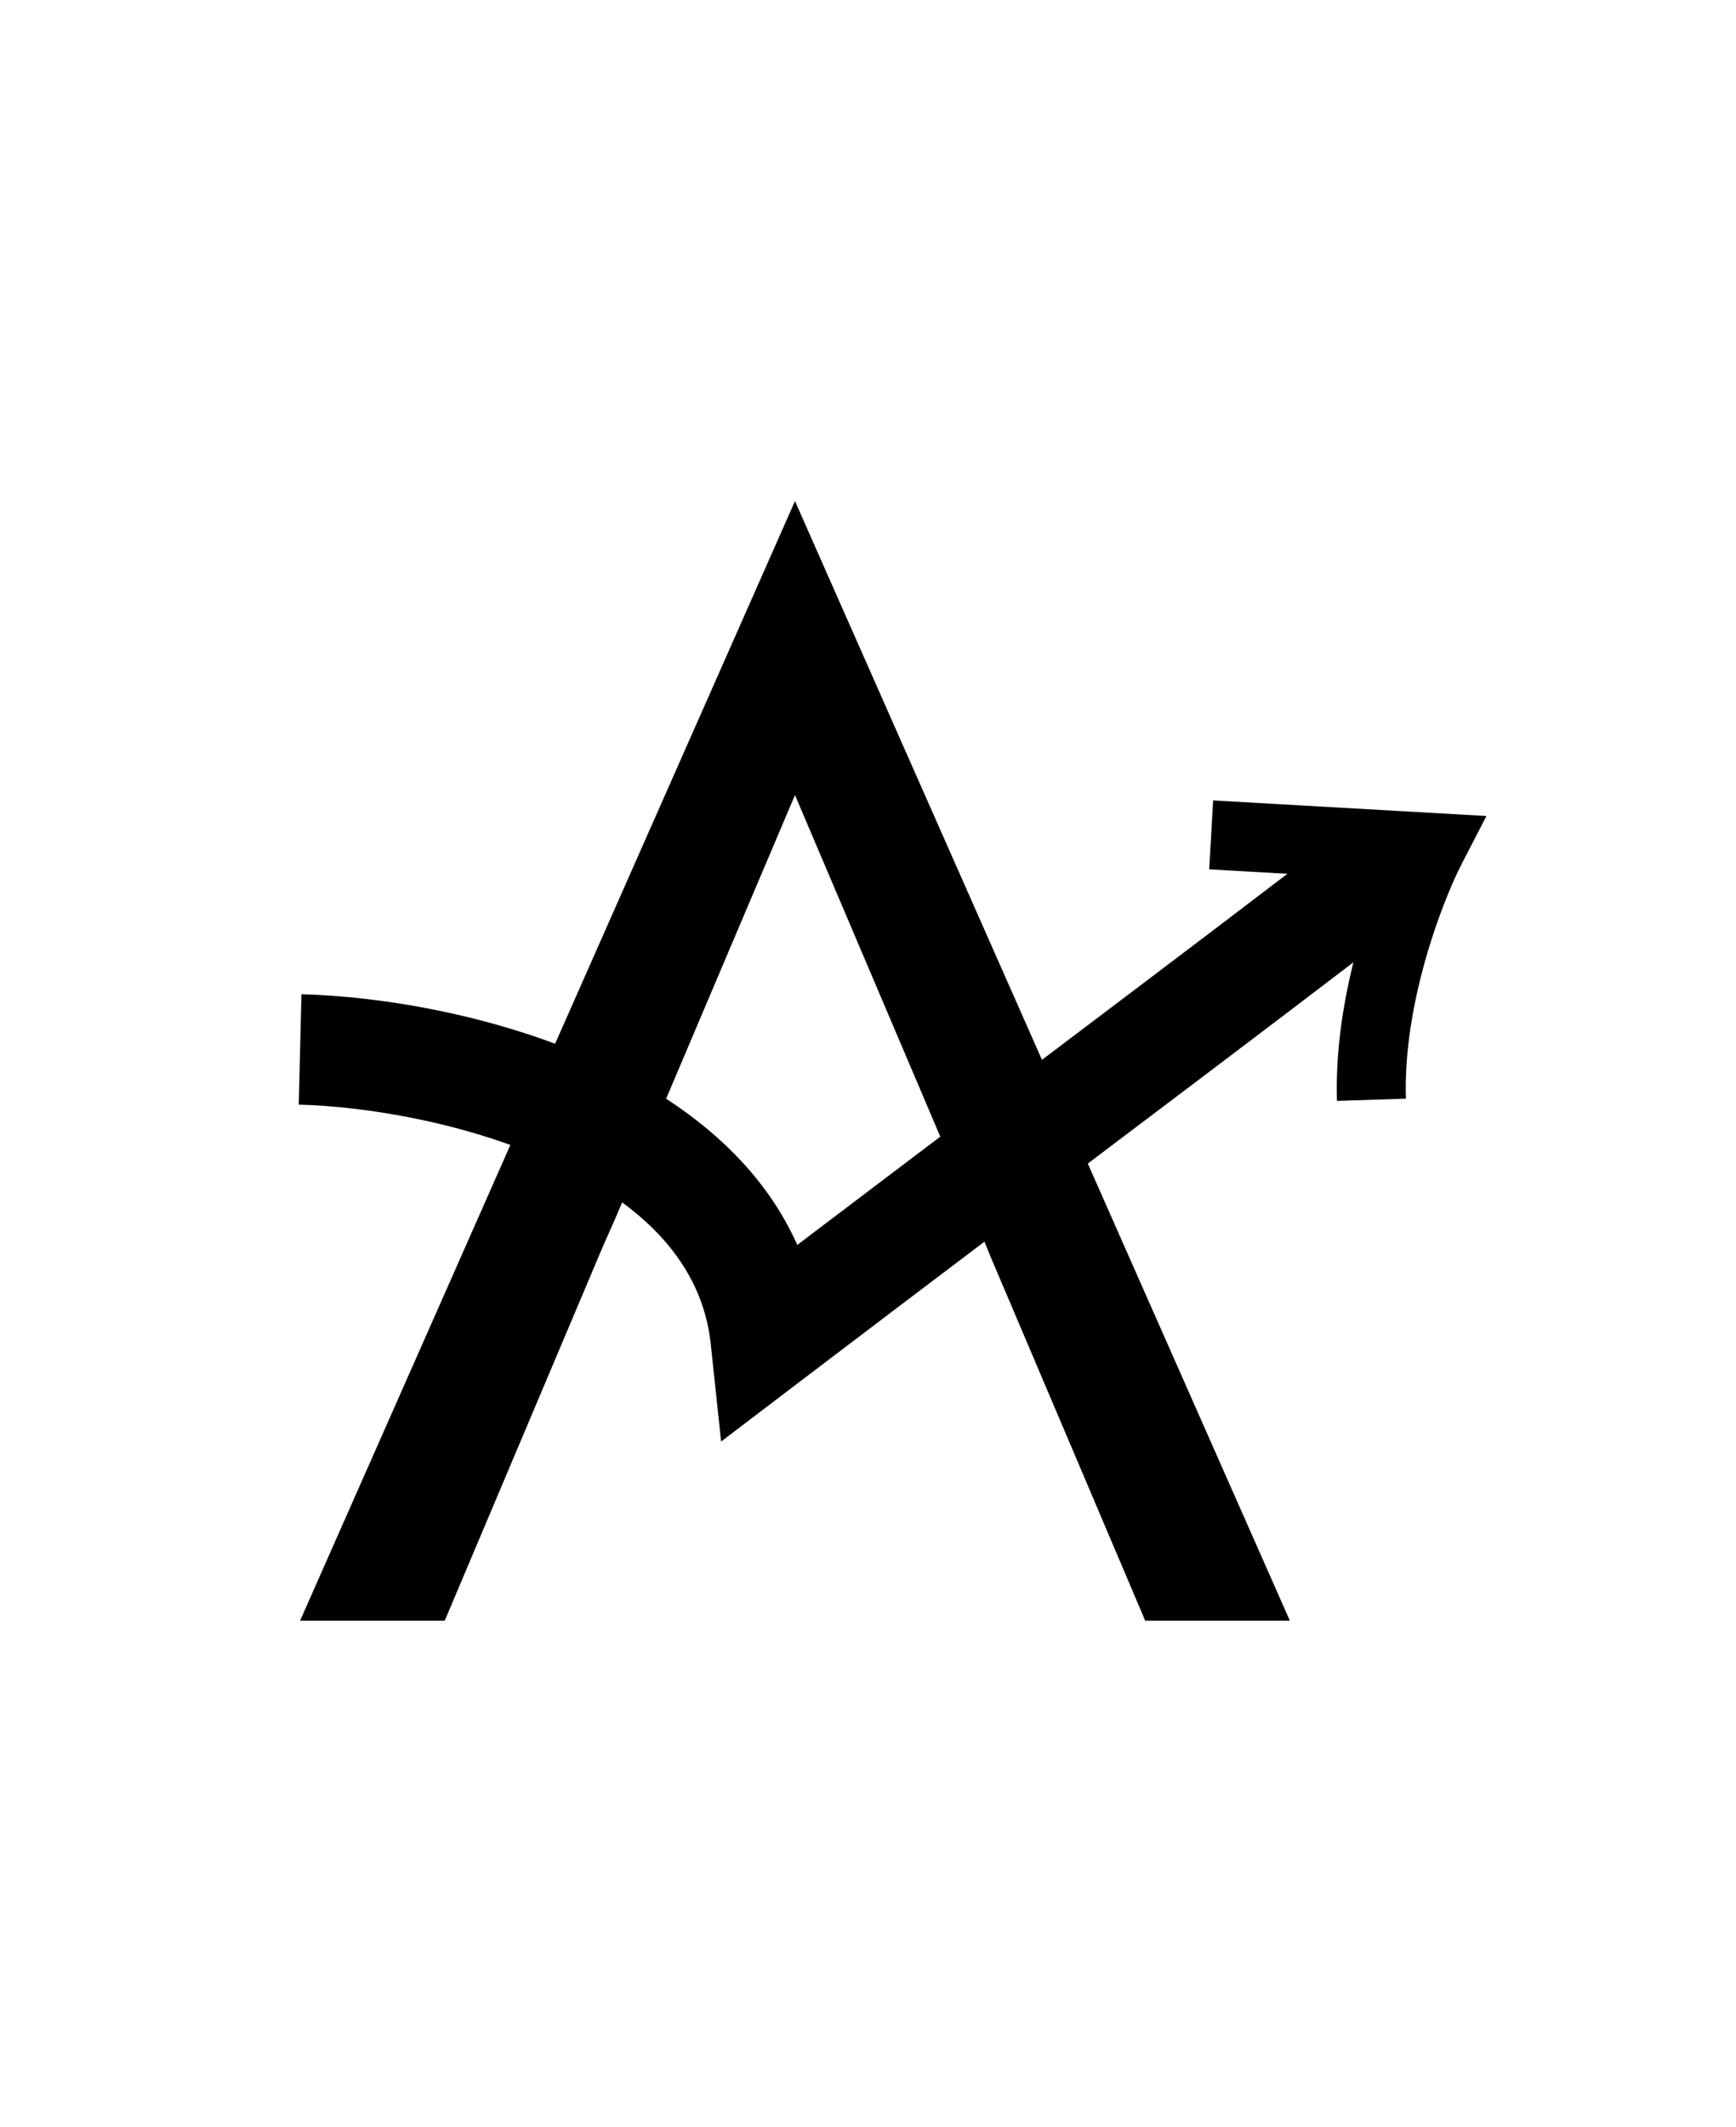 <svg width="200" height="245" viewBox="0 0 200 245" fill="none" xmlns="http://www.w3.org/2000/svg">
<g clip-path="url(#clip0_11_94)">
<path fill-rule="evenodd" clip-rule="evenodd" d="M66.813 149.805L51.239 186.645H34.574L91.587 57.708L148.6 186.645H131.934L116.278 149.805L114.041 144.543L112.637 141.034L110.398 135.771L91.587 91.564L72.822 135.771L70.886 140.333L69.483 143.49L66.813 149.805Z" fill="black"/>
<path d="M164.789 103.823C163.774 104.778 160.4 107.397 156.018 110.752C151.432 114.264 145.283 118.925 138.302 124.202C124.326 134.767 107 147.817 92.059 159.185L83.076 166.021L81.885 154.795C80.896 145.473 74.082 138.721 64.039 134.018C54.048 129.34 42.21 127.411 34.417 127.219L34.73 114.507C43.845 114.731 57.496 116.912 69.432 122.5C78.53 126.76 87.433 133.428 91.855 143.374C104.9 133.48 118.96 122.88 130.632 114.057C137.613 108.779 143.735 104.139 148.287 100.654C150.564 98.91 152.432 97.468 153.812 96.385C154.503 95.842 155.055 95.401 155.467 95.066C155.912 94.704 156.077 94.558 156.08 94.555L164.789 103.823Z" fill="black"/>
<path d="M171.25 93.977L168.436 99.421C166.139 103.866 161.619 115.65 161.974 126.528L154.03 126.787C153.722 117.353 156.451 107.688 158.956 101.238L139.311 100.12L139.763 92.183L171.25 93.977Z" fill="black"/>
</g>
<defs>
<clipPath id="clip0_11_94">
<rect width="200" height="245" fill="white"/>
</clipPath>
</defs>
</svg>
